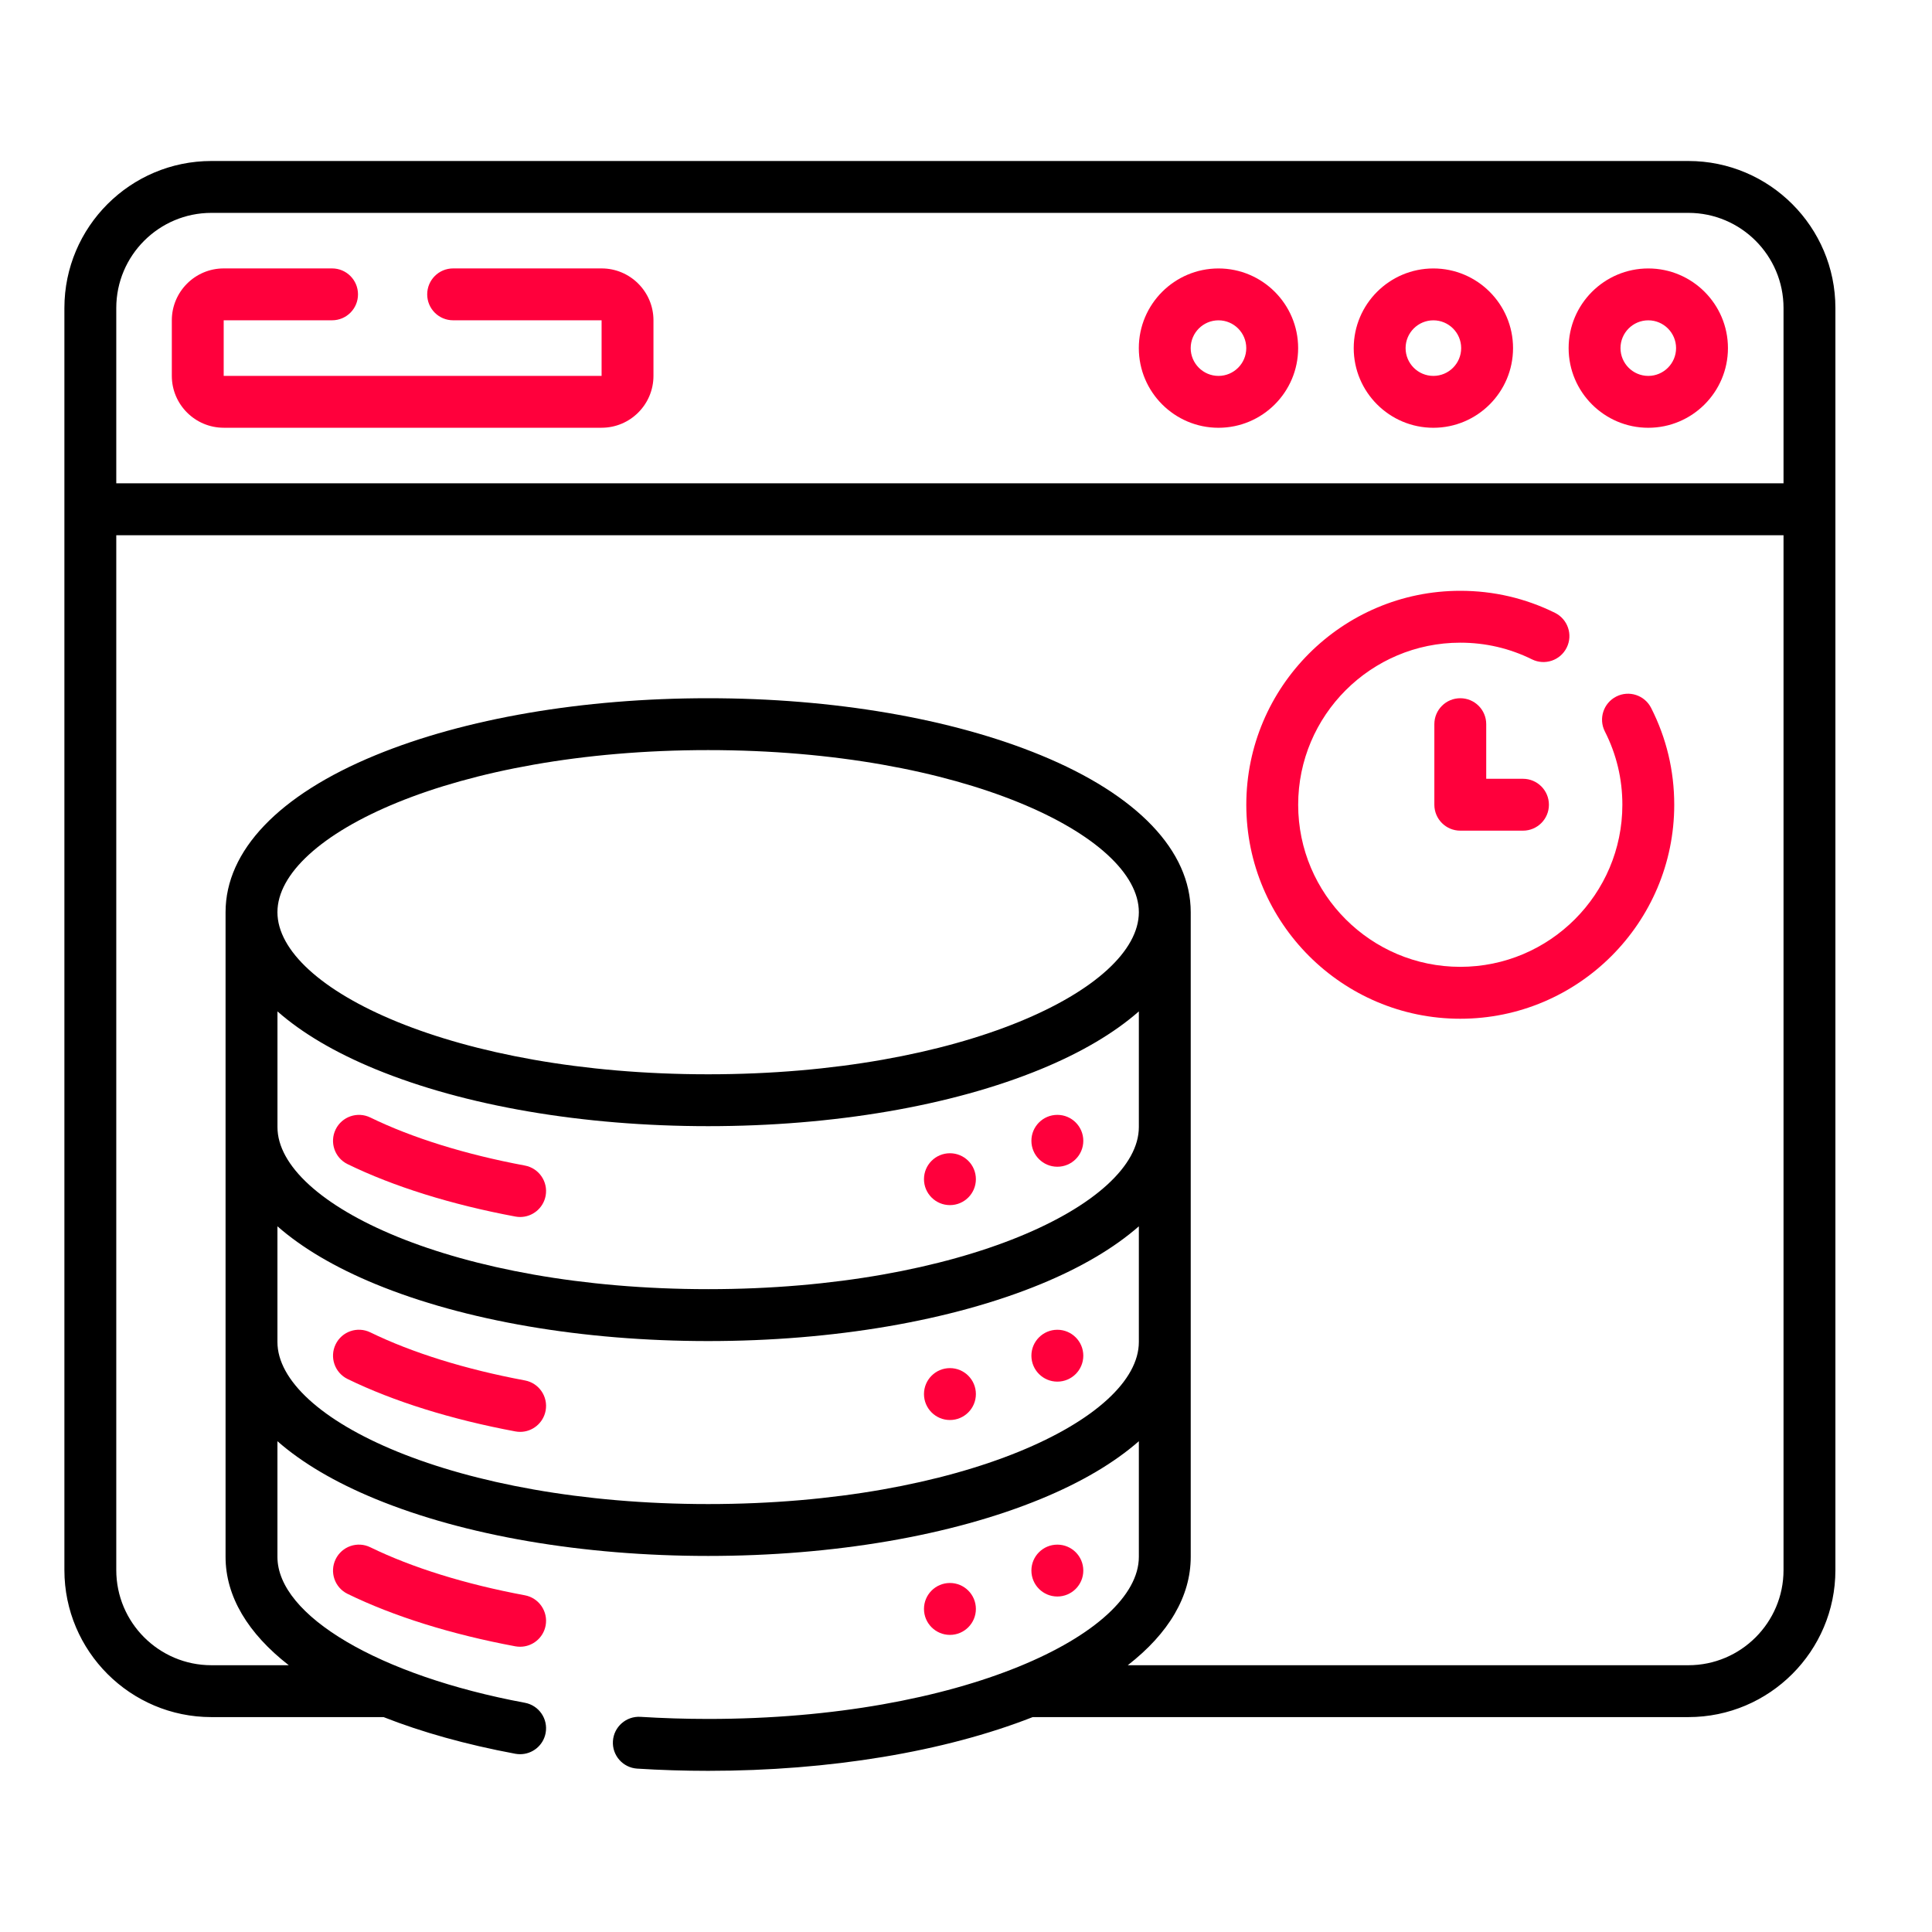 <svg width="60" height="60" viewBox="0 0 60 60" fill="none" xmlns="http://www.w3.org/2000/svg">
<path d="M52.435 5H6.565C4.048 5 2 7.048 2 9.565V48.761C2 51.278 4.048 53.326 6.565 53.326H11.912C13.097 53.793 14.471 54.179 16.005 54.465C16.055 54.474 16.105 54.478 16.154 54.478C16.534 54.478 16.873 54.208 16.945 53.82C17.026 53.383 16.738 52.962 16.3 52.881C11.776 52.038 8.616 50.175 8.616 48.35V44.758C9.378 45.427 10.399 46.032 11.658 46.55C14.431 47.692 18.101 48.321 21.992 48.321C25.883 48.321 29.553 47.692 32.327 46.55C33.585 46.032 34.606 45.427 35.368 44.758V48.35C35.368 50.731 29.875 53.383 21.992 53.383C21.287 53.383 20.58 53.361 19.89 53.318C19.447 53.291 19.063 53.627 19.035 54.072C19.007 54.516 19.345 54.898 19.789 54.926C20.513 54.972 21.254 54.995 21.992 54.995C25.765 54.995 29.33 54.403 32.072 53.326H52.435C54.952 53.326 57 51.278 57 48.761V9.565C57 7.048 54.952 5 52.435 5ZM6.565 6.611H52.435C54.063 6.611 55.389 7.936 55.389 9.565V15.01H3.611V9.565C3.611 7.936 4.936 6.611 6.565 6.611ZM8.617 31.41C9.378 32.08 10.399 32.685 11.658 33.203C14.431 34.345 18.102 34.974 21.992 34.974C25.883 34.974 29.553 34.345 32.327 33.203C33.585 32.685 34.606 32.079 35.368 31.41V35.002C35.368 37.383 29.875 40.036 21.992 40.036C14.11 40.036 8.617 37.383 8.617 35.003V31.41ZM21.992 33.363C14.11 33.363 8.616 30.71 8.616 28.329C8.616 25.948 14.11 23.295 21.992 23.295C29.875 23.295 35.368 25.948 35.368 28.329C35.368 30.71 29.875 33.363 21.992 33.363ZM21.992 46.71C14.11 46.71 8.616 44.057 8.616 41.676V38.084C9.378 38.753 10.399 39.358 11.658 39.877C14.431 41.019 18.101 41.648 21.992 41.648C25.883 41.648 29.553 41.019 32.327 39.877C33.585 39.358 34.606 38.753 35.368 38.084V41.676C35.368 44.057 29.875 46.71 21.992 46.71ZM55.389 48.761C55.389 50.39 54.063 51.715 52.435 51.715H35.024C36.301 50.722 36.979 49.572 36.979 48.35V28.329C36.979 26.421 35.327 24.69 32.327 23.455C29.553 22.313 25.883 21.684 21.992 21.684C18.101 21.684 14.431 22.313 11.658 23.455C8.657 24.69 7.005 26.421 7.005 28.329V48.35C7.005 49.579 7.7 50.728 8.968 51.715H6.565C4.936 51.715 3.611 50.39 3.611 48.761V16.622H55.389V48.761Z" fill="black"/>
<path d="M51.189 13.285C52.553 13.285 53.663 12.175 53.663 10.811C53.663 9.447 52.553 8.337 51.189 8.337C49.825 8.337 48.715 9.447 48.715 10.811C48.715 12.175 49.825 13.285 51.189 13.285ZM51.189 9.948C51.664 9.948 52.052 10.335 52.052 10.811C52.052 11.287 51.664 11.674 51.189 11.674C50.713 11.674 50.326 11.287 50.326 10.811C50.326 10.335 50.713 9.948 51.189 9.948Z" fill="#FF003C"/>
<path d="M44.515 13.285C45.879 13.285 46.989 12.175 46.989 10.811C46.989 9.447 45.879 8.337 44.515 8.337C43.151 8.337 42.041 9.447 42.041 10.811C42.041 12.175 43.151 13.285 44.515 13.285ZM44.515 9.948C44.991 9.948 45.378 10.335 45.378 10.811C45.378 11.287 44.991 11.674 44.515 11.674C44.039 11.674 43.652 11.287 43.652 10.811C43.652 10.335 44.039 9.948 44.515 9.948Z" fill="#FF003C"/>
<path d="M37.841 13.285C39.206 13.285 40.315 12.175 40.315 10.811C40.315 9.447 39.205 8.337 37.841 8.337C36.477 8.337 35.367 9.447 35.367 10.811C35.367 12.175 36.477 13.285 37.841 13.285ZM37.841 9.948C38.317 9.948 38.704 10.335 38.704 10.811C38.704 11.287 38.317 11.674 37.841 11.674C37.366 11.674 36.978 11.287 36.978 10.811C36.978 10.335 37.366 9.948 37.841 9.948Z" fill="#FF003C"/>
<path d="M6.947 13.284H18.683C19.572 13.284 20.294 12.561 20.294 11.673V9.947C20.294 9.059 19.572 8.336 18.683 8.336H14.072C13.627 8.336 13.267 8.697 13.267 9.142C13.267 9.587 13.627 9.947 14.072 9.947H18.683V11.673H6.947V9.947H10.313C10.758 9.947 11.118 9.587 11.118 9.142C11.118 8.697 10.758 8.336 10.313 8.336H6.947C6.059 8.336 5.336 9.059 5.336 9.947V11.673C5.336 12.561 6.059 13.284 6.947 13.284Z" fill="#FF003C"/>
<path d="M10.794 36.153C12.218 36.848 14.02 37.411 16.005 37.781C16.055 37.79 16.105 37.795 16.154 37.795C16.534 37.795 16.872 37.524 16.945 37.137C17.026 36.699 16.738 36.279 16.3 36.197C14.456 35.853 12.797 35.337 11.501 34.705C11.101 34.51 10.619 34.676 10.424 35.075C10.229 35.475 10.394 35.958 10.794 36.153Z" fill="#FF003C"/>
<path d="M16.3 42.87C14.456 42.526 12.797 42.01 11.501 41.378C11.101 41.183 10.619 41.348 10.424 41.748C10.229 42.148 10.394 42.63 10.794 42.826C12.218 43.521 14.02 44.084 16.005 44.454C16.055 44.463 16.105 44.468 16.154 44.468C16.534 44.468 16.872 44.197 16.945 43.809C17.026 43.372 16.738 42.951 16.3 42.87Z" fill="#FF003C"/>
<path d="M11.501 48.052C11.101 47.856 10.619 48.022 10.424 48.422C10.229 48.822 10.394 49.304 10.794 49.499C12.218 50.195 14.02 50.758 16.005 51.128C16.055 51.137 16.105 51.141 16.154 51.141C16.534 51.141 16.872 50.871 16.945 50.483C17.026 50.046 16.738 49.625 16.3 49.543C14.456 49.2 12.797 48.684 11.501 48.052Z" fill="#FF003C"/>
<path d="M32.837 36.234C33.282 36.234 33.643 35.874 33.643 35.429C33.643 34.984 33.282 34.623 32.837 34.623C32.392 34.623 32.031 34.984 32.031 35.429C32.031 35.874 32.392 36.234 32.837 36.234Z" fill="#FF003C"/>
<path d="M29.501 37.426C29.946 37.426 30.307 37.065 30.307 36.62C30.307 36.175 29.946 35.815 29.501 35.815C29.056 35.815 28.695 36.175 28.695 36.62C28.695 37.065 29.056 37.426 29.501 37.426Z" fill="#FF003C"/>
<path d="M32.837 42.908C33.282 42.908 33.643 42.547 33.643 42.102C33.643 41.658 33.282 41.297 32.837 41.297C32.392 41.297 32.031 41.658 32.031 42.102C32.031 42.547 32.392 42.908 32.837 42.908Z" fill="#FF003C"/>
<path d="M29.501 44.1C29.946 44.1 30.307 43.739 30.307 43.294C30.307 42.849 29.946 42.488 29.501 42.488C29.056 42.488 28.695 42.849 28.695 43.294C28.695 43.739 29.056 44.1 29.501 44.1Z" fill="#FF003C"/>
<path d="M32.837 49.581C33.282 49.581 33.643 49.22 33.643 48.775C33.643 48.33 33.282 47.97 32.837 47.97C32.392 47.97 32.031 48.33 32.031 48.775C32.031 49.22 32.392 49.581 32.837 49.581Z" fill="#FF003C"/>
<path d="M29.501 50.773C29.946 50.773 30.307 50.412 30.307 49.967C30.307 49.522 29.946 49.161 29.501 49.161C29.056 49.161 28.695 49.522 28.695 49.967C28.695 50.412 29.056 50.773 29.501 50.773Z" fill="#FF003C"/>
<path d="M45.35 31.638C49.014 31.638 51.995 28.657 51.995 24.993C51.995 23.934 51.753 22.922 51.277 21.985C51.075 21.588 50.59 21.43 50.194 21.632C49.797 21.834 49.639 22.319 49.84 22.715C50.201 23.424 50.384 24.19 50.384 24.993C50.384 27.768 48.126 30.026 45.35 30.026C42.575 30.026 40.316 27.768 40.316 24.993C40.316 22.217 42.575 19.959 45.35 19.959C46.132 19.959 46.882 20.133 47.577 20.477C47.976 20.674 48.459 20.51 48.656 20.111C48.853 19.713 48.69 19.23 48.291 19.032C47.371 18.578 46.382 18.348 45.35 18.348C41.686 18.348 38.705 21.329 38.705 24.993C38.705 28.657 41.686 31.638 45.35 31.638Z" fill="#FF003C"/>
<path d="M45.351 21.684C44.906 21.684 44.545 22.044 44.545 22.489V24.992C44.545 25.437 44.906 25.797 45.351 25.797H47.297C47.742 25.797 48.103 25.437 48.103 24.992C48.103 24.547 47.742 24.186 47.297 24.186H46.156V22.489C46.156 22.044 45.795 21.684 45.351 21.684Z" fill="#FF003C"/>
</svg>
